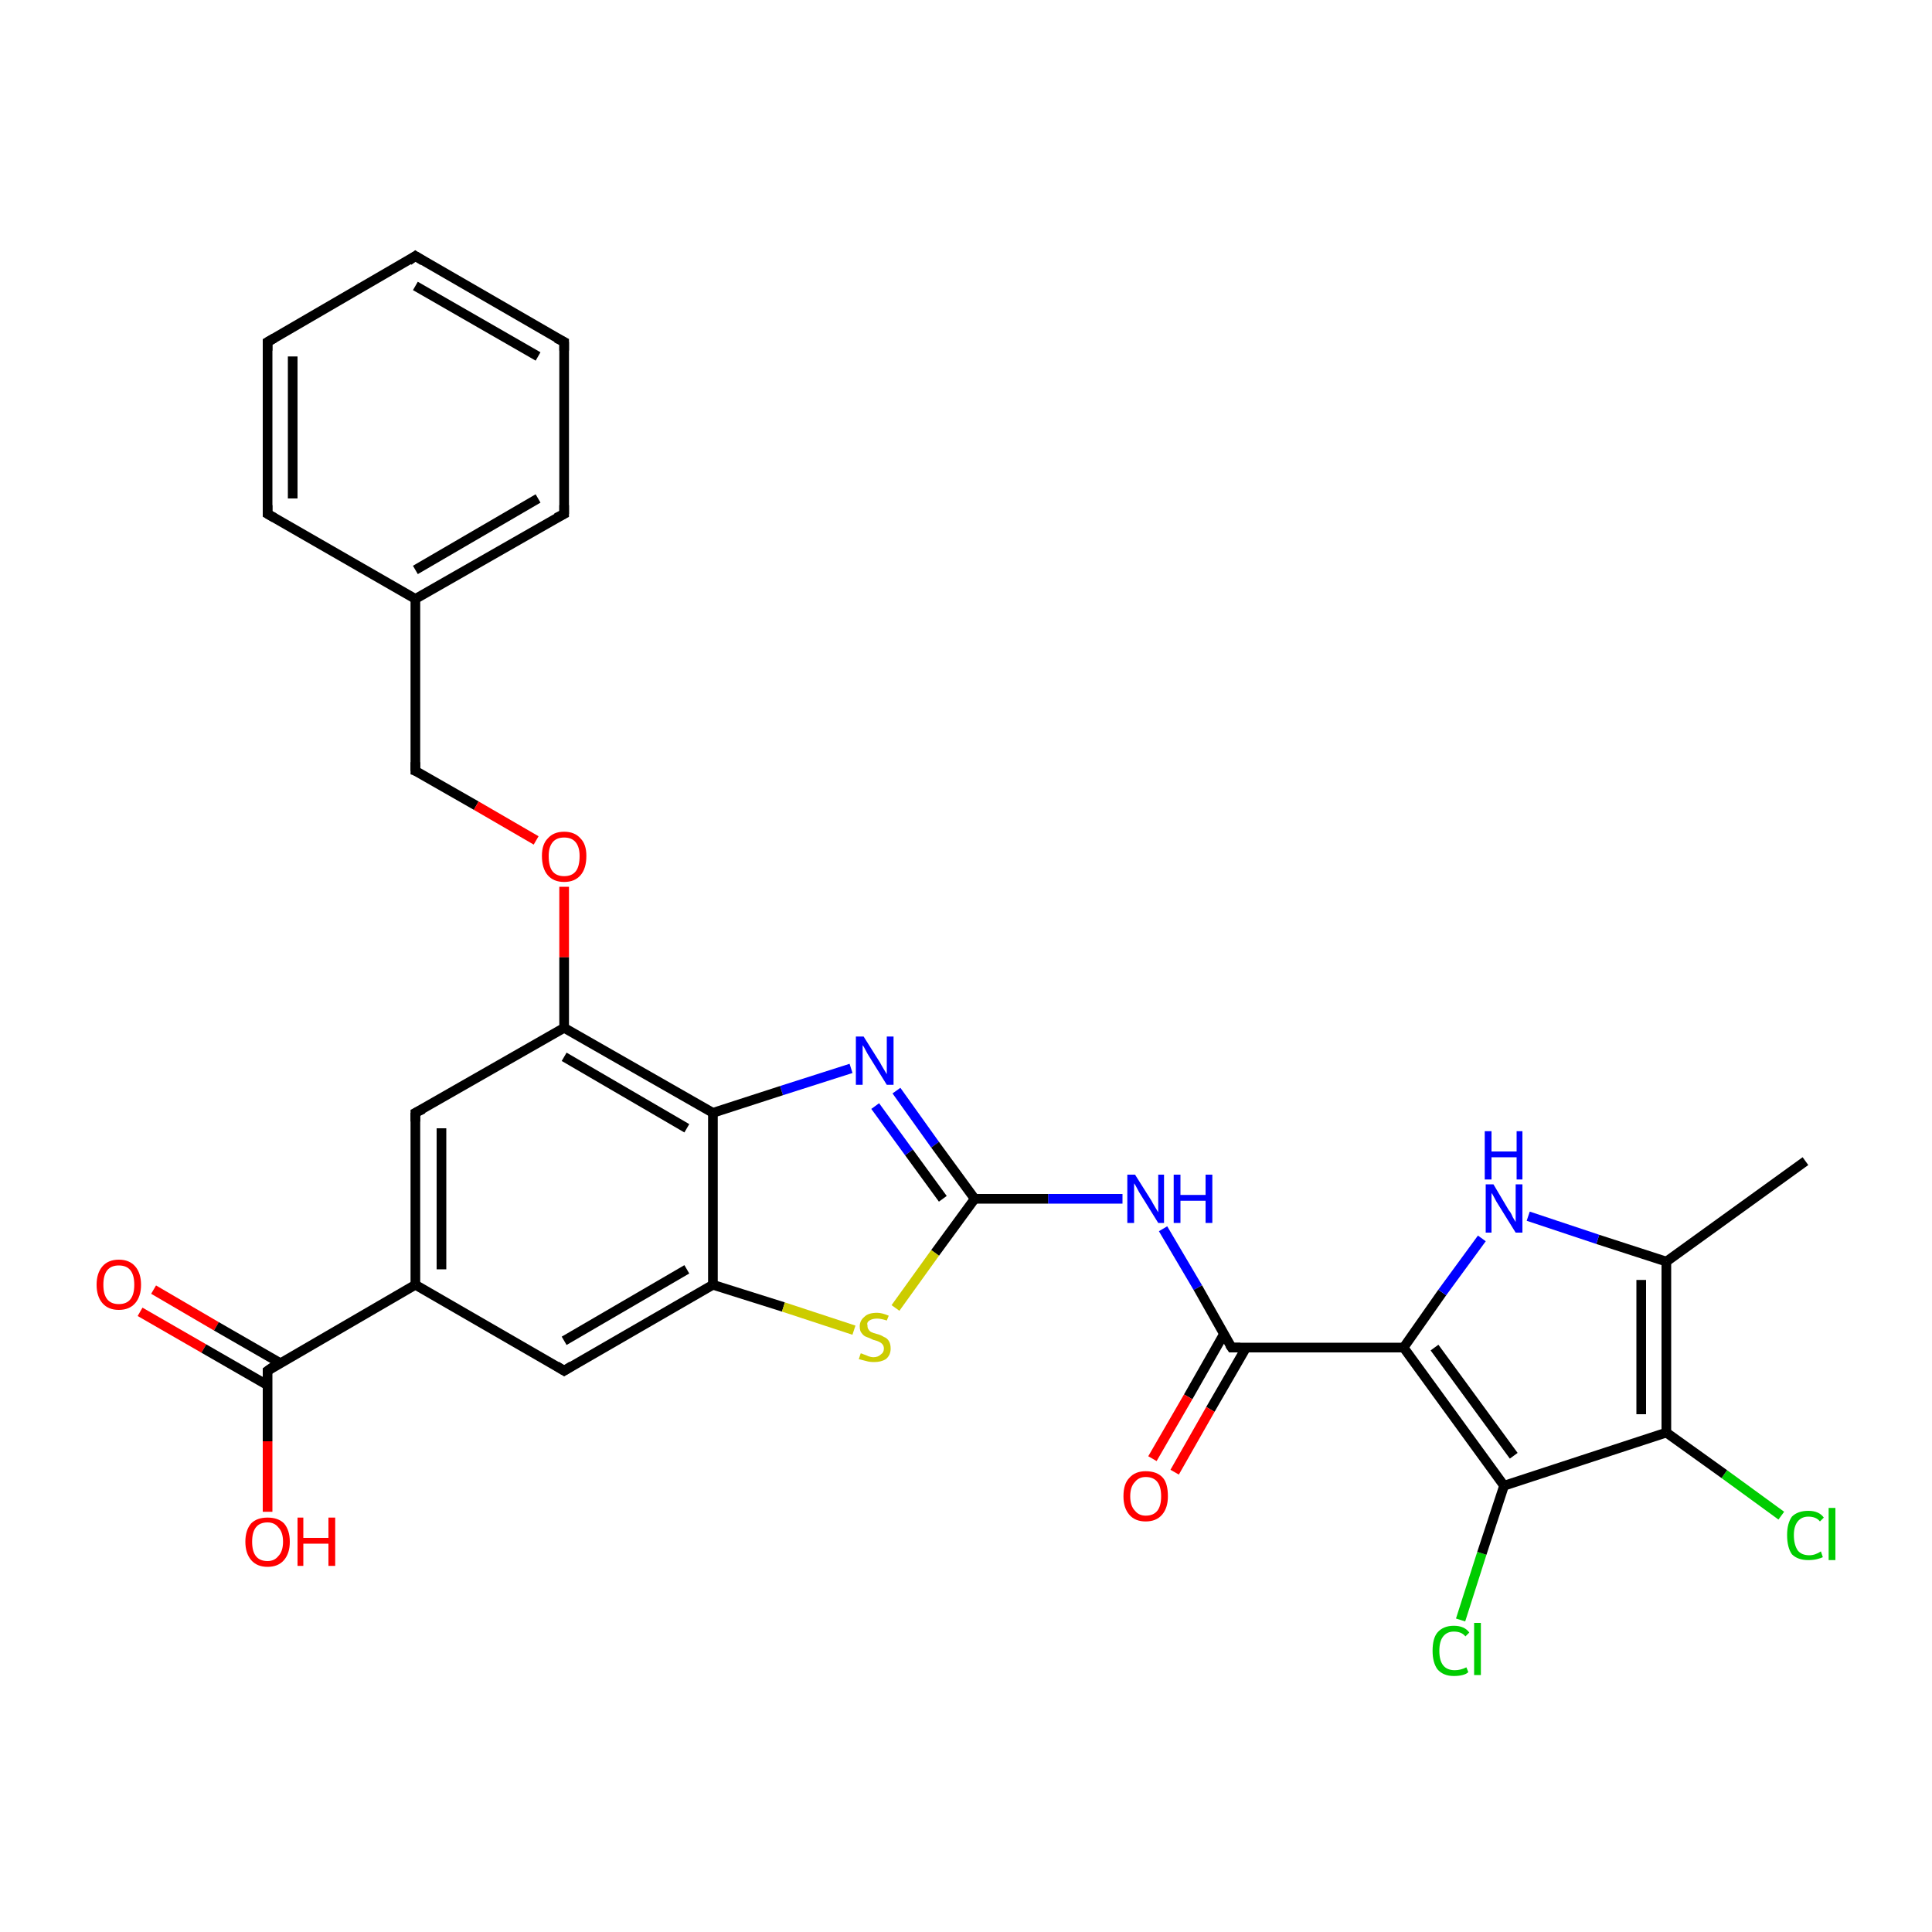 <?xml version='1.0' encoding='iso-8859-1'?>
<svg version='1.1' baseProfile='full'
              xmlns='http://www.w3.org/2000/svg'
                      xmlns:rdkit='http://www.rdkit.org/xml'
                      xmlns:xlink='http://www.w3.org/1999/xlink'
                  xml:space='preserve'
width='200px' height='200px' viewBox='0 0 200 200'>
<!-- END OF HEADER -->
<rect style='opacity:1.0;fill:#FFFFFF;stroke:none' width='200.0' height='200.0' x='0.0' y='0.0'> </rect>
<path class='bond-0 atom-27 atom-28' d='M 27.7,35.4 L 43.0,26.5' style='fill:none;fill-rule:evenodd;stroke:#000000;stroke-width:1.0px;stroke-linecap:butt;stroke-linejoin:miter;stroke-opacity:1' />
<path class='bond-1 atom-27 atom-26' d='M 27.7,35.4 L 27.7,53.2' style='fill:none;fill-rule:evenodd;stroke:#000000;stroke-width:1.0px;stroke-linecap:butt;stroke-linejoin:miter;stroke-opacity:1' />
<path class='bond-1 atom-27 atom-26' d='M 30.3,36.9 L 30.3,51.6' style='fill:none;fill-rule:evenodd;stroke:#000000;stroke-width:1.0px;stroke-linecap:butt;stroke-linejoin:miter;stroke-opacity:1' />
<path class='bond-2 atom-28 atom-29' d='M 43.0,26.5 L 58.4,35.4' style='fill:none;fill-rule:evenodd;stroke:#000000;stroke-width:1.0px;stroke-linecap:butt;stroke-linejoin:miter;stroke-opacity:1' />
<path class='bond-2 atom-28 atom-29' d='M 43.0,29.6 L 55.7,36.9' style='fill:none;fill-rule:evenodd;stroke:#000000;stroke-width:1.0px;stroke-linecap:butt;stroke-linejoin:miter;stroke-opacity:1' />
<path class='bond-3 atom-26 atom-25' d='M 27.7,53.2 L 43.0,62.0' style='fill:none;fill-rule:evenodd;stroke:#000000;stroke-width:1.0px;stroke-linecap:butt;stroke-linejoin:miter;stroke-opacity:1' />
<path class='bond-4 atom-3 atom-2' d='M 184.4,156.9 L 178.5,152.6' style='fill:none;fill-rule:evenodd;stroke:#00CC00;stroke-width:1.0px;stroke-linecap:butt;stroke-linejoin:miter;stroke-opacity:1' />
<path class='bond-4 atom-3 atom-2' d='M 178.5,152.6 L 172.5,148.3' style='fill:none;fill-rule:evenodd;stroke:#000000;stroke-width:1.0px;stroke-linecap:butt;stroke-linejoin:miter;stroke-opacity:1' />
<path class='bond-5 atom-29 atom-30' d='M 58.4,35.4 L 58.4,53.2' style='fill:none;fill-rule:evenodd;stroke:#000000;stroke-width:1.0px;stroke-linecap:butt;stroke-linejoin:miter;stroke-opacity:1' />
<path class='bond-6 atom-0 atom-1' d='M 151.2,167.7 L 153.4,160.8' style='fill:none;fill-rule:evenodd;stroke:#00CC00;stroke-width:1.0px;stroke-linecap:butt;stroke-linejoin:miter;stroke-opacity:1' />
<path class='bond-6 atom-0 atom-1' d='M 153.4,160.8 L 155.7,153.8' style='fill:none;fill-rule:evenodd;stroke:#000000;stroke-width:1.0px;stroke-linecap:butt;stroke-linejoin:miter;stroke-opacity:1' />
<path class='bond-7 atom-25 atom-30' d='M 43.0,62.0 L 58.4,53.2' style='fill:none;fill-rule:evenodd;stroke:#000000;stroke-width:1.0px;stroke-linecap:butt;stroke-linejoin:miter;stroke-opacity:1' />
<path class='bond-7 atom-25 atom-30' d='M 43.0,59.0 L 55.7,51.6' style='fill:none;fill-rule:evenodd;stroke:#000000;stroke-width:1.0px;stroke-linecap:butt;stroke-linejoin:miter;stroke-opacity:1' />
<path class='bond-8 atom-25 atom-24' d='M 43.0,62.0 L 43.0,79.8' style='fill:none;fill-rule:evenodd;stroke:#000000;stroke-width:1.0px;stroke-linecap:butt;stroke-linejoin:miter;stroke-opacity:1' />
<path class='bond-9 atom-2 atom-1' d='M 172.5,148.3 L 155.7,153.8' style='fill:none;fill-rule:evenodd;stroke:#000000;stroke-width:1.0px;stroke-linecap:butt;stroke-linejoin:miter;stroke-opacity:1' />
<path class='bond-10 atom-2 atom-4' d='M 172.5,148.3 L 172.5,130.6' style='fill:none;fill-rule:evenodd;stroke:#000000;stroke-width:1.0px;stroke-linecap:butt;stroke-linejoin:miter;stroke-opacity:1' />
<path class='bond-10 atom-2 atom-4' d='M 169.9,146.4 L 169.9,132.5' style='fill:none;fill-rule:evenodd;stroke:#000000;stroke-width:1.0px;stroke-linecap:butt;stroke-linejoin:miter;stroke-opacity:1' />
<path class='bond-11 atom-1 atom-7' d='M 155.7,153.8 L 145.3,139.5' style='fill:none;fill-rule:evenodd;stroke:#000000;stroke-width:1.0px;stroke-linecap:butt;stroke-linejoin:miter;stroke-opacity:1' />
<path class='bond-11 atom-1 atom-7' d='M 156.7,150.7 L 148.5,139.5' style='fill:none;fill-rule:evenodd;stroke:#000000;stroke-width:1.0px;stroke-linecap:butt;stroke-linejoin:miter;stroke-opacity:1' />
<path class='bond-12 atom-24 atom-23' d='M 43.0,79.8 L 49.3,83.4' style='fill:none;fill-rule:evenodd;stroke:#000000;stroke-width:1.0px;stroke-linecap:butt;stroke-linejoin:miter;stroke-opacity:1' />
<path class='bond-12 atom-24 atom-23' d='M 49.3,83.4 L 55.5,87.0' style='fill:none;fill-rule:evenodd;stroke:#FF0000;stroke-width:1.0px;stroke-linecap:butt;stroke-linejoin:miter;stroke-opacity:1' />
<path class='bond-13 atom-4 atom-5' d='M 172.5,130.6 L 186.9,120.2' style='fill:none;fill-rule:evenodd;stroke:#000000;stroke-width:1.0px;stroke-linecap:butt;stroke-linejoin:miter;stroke-opacity:1' />
<path class='bond-14 atom-4 atom-6' d='M 172.5,130.6 L 165.4,128.3' style='fill:none;fill-rule:evenodd;stroke:#000000;stroke-width:1.0px;stroke-linecap:butt;stroke-linejoin:miter;stroke-opacity:1' />
<path class='bond-14 atom-4 atom-6' d='M 165.4,128.3 L 158.2,125.9' style='fill:none;fill-rule:evenodd;stroke:#0000FF;stroke-width:1.0px;stroke-linecap:butt;stroke-linejoin:miter;stroke-opacity:1' />
<path class='bond-15 atom-23 atom-21' d='M 58.4,91.8 L 58.4,99.1' style='fill:none;fill-rule:evenodd;stroke:#FF0000;stroke-width:1.0px;stroke-linecap:butt;stroke-linejoin:miter;stroke-opacity:1' />
<path class='bond-15 atom-23 atom-21' d='M 58.4,99.1 L 58.4,106.4' style='fill:none;fill-rule:evenodd;stroke:#000000;stroke-width:1.0px;stroke-linecap:butt;stroke-linejoin:miter;stroke-opacity:1' />
<path class='bond-16 atom-7 atom-6' d='M 145.3,139.5 L 149.3,133.8' style='fill:none;fill-rule:evenodd;stroke:#000000;stroke-width:1.0px;stroke-linecap:butt;stroke-linejoin:miter;stroke-opacity:1' />
<path class='bond-16 atom-7 atom-6' d='M 149.3,133.8 L 153.4,128.2' style='fill:none;fill-rule:evenodd;stroke:#0000FF;stroke-width:1.0px;stroke-linecap:butt;stroke-linejoin:miter;stroke-opacity:1' />
<path class='bond-17 atom-7 atom-8' d='M 145.3,139.5 L 127.5,139.5' style='fill:none;fill-rule:evenodd;stroke:#000000;stroke-width:1.0px;stroke-linecap:butt;stroke-linejoin:miter;stroke-opacity:1' />
<path class='bond-18 atom-12 atom-20' d='M 88.1,110.6 L 80.9,112.9' style='fill:none;fill-rule:evenodd;stroke:#0000FF;stroke-width:1.0px;stroke-linecap:butt;stroke-linejoin:miter;stroke-opacity:1' />
<path class='bond-18 atom-12 atom-20' d='M 80.9,112.9 L 73.8,115.2' style='fill:none;fill-rule:evenodd;stroke:#000000;stroke-width:1.0px;stroke-linecap:butt;stroke-linejoin:miter;stroke-opacity:1' />
<path class='bond-19 atom-12 atom-11' d='M 92.8,112.9 L 96.8,118.5' style='fill:none;fill-rule:evenodd;stroke:#0000FF;stroke-width:1.0px;stroke-linecap:butt;stroke-linejoin:miter;stroke-opacity:1' />
<path class='bond-19 atom-12 atom-11' d='M 96.8,118.5 L 100.9,124.1' style='fill:none;fill-rule:evenodd;stroke:#000000;stroke-width:1.0px;stroke-linecap:butt;stroke-linejoin:miter;stroke-opacity:1' />
<path class='bond-19 atom-12 atom-11' d='M 90.6,114.5 L 94.1,119.3' style='fill:none;fill-rule:evenodd;stroke:#0000FF;stroke-width:1.0px;stroke-linecap:butt;stroke-linejoin:miter;stroke-opacity:1' />
<path class='bond-19 atom-12 atom-11' d='M 94.1,119.3 L 97.6,124.1' style='fill:none;fill-rule:evenodd;stroke:#000000;stroke-width:1.0px;stroke-linecap:butt;stroke-linejoin:miter;stroke-opacity:1' />
<path class='bond-20 atom-21 atom-20' d='M 58.4,106.4 L 73.8,115.2' style='fill:none;fill-rule:evenodd;stroke:#000000;stroke-width:1.0px;stroke-linecap:butt;stroke-linejoin:miter;stroke-opacity:1' />
<path class='bond-20 atom-21 atom-20' d='M 58.4,109.4 L 71.1,116.8' style='fill:none;fill-rule:evenodd;stroke:#000000;stroke-width:1.0px;stroke-linecap:butt;stroke-linejoin:miter;stroke-opacity:1' />
<path class='bond-21 atom-21 atom-22' d='M 58.4,106.4 L 43.0,115.2' style='fill:none;fill-rule:evenodd;stroke:#000000;stroke-width:1.0px;stroke-linecap:butt;stroke-linejoin:miter;stroke-opacity:1' />
<path class='bond-22 atom-10 atom-11' d='M 116.2,124.1 L 108.5,124.1' style='fill:none;fill-rule:evenodd;stroke:#0000FF;stroke-width:1.0px;stroke-linecap:butt;stroke-linejoin:miter;stroke-opacity:1' />
<path class='bond-22 atom-10 atom-11' d='M 108.5,124.1 L 100.9,124.1' style='fill:none;fill-rule:evenodd;stroke:#000000;stroke-width:1.0px;stroke-linecap:butt;stroke-linejoin:miter;stroke-opacity:1' />
<path class='bond-23 atom-10 atom-8' d='M 120.4,127.2 L 124.0,133.3' style='fill:none;fill-rule:evenodd;stroke:#0000FF;stroke-width:1.0px;stroke-linecap:butt;stroke-linejoin:miter;stroke-opacity:1' />
<path class='bond-23 atom-10 atom-8' d='M 124.0,133.3 L 127.5,139.5' style='fill:none;fill-rule:evenodd;stroke:#000000;stroke-width:1.0px;stroke-linecap:butt;stroke-linejoin:miter;stroke-opacity:1' />
<path class='bond-24 atom-20 atom-14' d='M 73.8,115.2 L 73.8,133.0' style='fill:none;fill-rule:evenodd;stroke:#000000;stroke-width:1.0px;stroke-linecap:butt;stroke-linejoin:miter;stroke-opacity:1' />
<path class='bond-25 atom-11 atom-13' d='M 100.9,124.1 L 96.8,129.7' style='fill:none;fill-rule:evenodd;stroke:#000000;stroke-width:1.0px;stroke-linecap:butt;stroke-linejoin:miter;stroke-opacity:1' />
<path class='bond-25 atom-11 atom-13' d='M 96.8,129.7 L 92.7,135.4' style='fill:none;fill-rule:evenodd;stroke:#CCCC00;stroke-width:1.0px;stroke-linecap:butt;stroke-linejoin:miter;stroke-opacity:1' />
<path class='bond-26 atom-8 atom-9' d='M 126.7,138.1 L 123.0,144.6' style='fill:none;fill-rule:evenodd;stroke:#000000;stroke-width:1.0px;stroke-linecap:butt;stroke-linejoin:miter;stroke-opacity:1' />
<path class='bond-26 atom-8 atom-9' d='M 123.0,144.6 L 119.3,151.0' style='fill:none;fill-rule:evenodd;stroke:#FF0000;stroke-width:1.0px;stroke-linecap:butt;stroke-linejoin:miter;stroke-opacity:1' />
<path class='bond-26 atom-8 atom-9' d='M 129.0,139.5 L 125.3,145.9' style='fill:none;fill-rule:evenodd;stroke:#000000;stroke-width:1.0px;stroke-linecap:butt;stroke-linejoin:miter;stroke-opacity:1' />
<path class='bond-26 atom-8 atom-9' d='M 125.3,145.9 L 121.6,152.4' style='fill:none;fill-rule:evenodd;stroke:#FF0000;stroke-width:1.0px;stroke-linecap:butt;stroke-linejoin:miter;stroke-opacity:1' />
<path class='bond-27 atom-22 atom-16' d='M 43.0,115.2 L 43.0,133.0' style='fill:none;fill-rule:evenodd;stroke:#000000;stroke-width:1.0px;stroke-linecap:butt;stroke-linejoin:miter;stroke-opacity:1' />
<path class='bond-27 atom-22 atom-16' d='M 45.7,116.8 L 45.7,131.4' style='fill:none;fill-rule:evenodd;stroke:#000000;stroke-width:1.0px;stroke-linecap:butt;stroke-linejoin:miter;stroke-opacity:1' />
<path class='bond-28 atom-14 atom-13' d='M 73.8,133.0 L 81.1,135.3' style='fill:none;fill-rule:evenodd;stroke:#000000;stroke-width:1.0px;stroke-linecap:butt;stroke-linejoin:miter;stroke-opacity:1' />
<path class='bond-28 atom-14 atom-13' d='M 81.1,135.3 L 88.4,137.7' style='fill:none;fill-rule:evenodd;stroke:#CCCC00;stroke-width:1.0px;stroke-linecap:butt;stroke-linejoin:miter;stroke-opacity:1' />
<path class='bond-29 atom-14 atom-15' d='M 73.8,133.0 L 58.4,141.9' style='fill:none;fill-rule:evenodd;stroke:#000000;stroke-width:1.0px;stroke-linecap:butt;stroke-linejoin:miter;stroke-opacity:1' />
<path class='bond-29 atom-14 atom-15' d='M 71.1,131.4 L 58.4,138.8' style='fill:none;fill-rule:evenodd;stroke:#000000;stroke-width:1.0px;stroke-linecap:butt;stroke-linejoin:miter;stroke-opacity:1' />
<path class='bond-30 atom-16 atom-15' d='M 43.0,133.0 L 58.4,141.9' style='fill:none;fill-rule:evenodd;stroke:#000000;stroke-width:1.0px;stroke-linecap:butt;stroke-linejoin:miter;stroke-opacity:1' />
<path class='bond-31 atom-16 atom-17' d='M 43.0,133.0 L 27.7,141.9' style='fill:none;fill-rule:evenodd;stroke:#000000;stroke-width:1.0px;stroke-linecap:butt;stroke-linejoin:miter;stroke-opacity:1' />
<path class='bond-32 atom-19 atom-17' d='M 15.9,133.5 L 22.4,137.3' style='fill:none;fill-rule:evenodd;stroke:#FF0000;stroke-width:1.0px;stroke-linecap:butt;stroke-linejoin:miter;stroke-opacity:1' />
<path class='bond-32 atom-19 atom-17' d='M 22.4,137.3 L 29.0,141.1' style='fill:none;fill-rule:evenodd;stroke:#000000;stroke-width:1.0px;stroke-linecap:butt;stroke-linejoin:miter;stroke-opacity:1' />
<path class='bond-32 atom-19 atom-17' d='M 14.5,135.8 L 21.1,139.6' style='fill:none;fill-rule:evenodd;stroke:#FF0000;stroke-width:1.0px;stroke-linecap:butt;stroke-linejoin:miter;stroke-opacity:1' />
<path class='bond-32 atom-19 atom-17' d='M 21.1,139.6 L 27.7,143.4' style='fill:none;fill-rule:evenodd;stroke:#000000;stroke-width:1.0px;stroke-linecap:butt;stroke-linejoin:miter;stroke-opacity:1' />
<path class='bond-33 atom-17 atom-18' d='M 27.7,141.9 L 27.7,149.2' style='fill:none;fill-rule:evenodd;stroke:#000000;stroke-width:1.0px;stroke-linecap:butt;stroke-linejoin:miter;stroke-opacity:1' />
<path class='bond-33 atom-17 atom-18' d='M 27.7,149.2 L 27.7,156.5' style='fill:none;fill-rule:evenodd;stroke:#FF0000;stroke-width:1.0px;stroke-linecap:butt;stroke-linejoin:miter;stroke-opacity:1' />
<path d='M 128.4,139.5 L 127.5,139.5 L 127.3,139.2' style='fill:none;stroke:#000000;stroke-width:1.0px;stroke-linecap:butt;stroke-linejoin:miter;stroke-miterlimit:10;stroke-opacity:1;' />
<path d='M 59.2,141.4 L 58.4,141.9 L 57.6,141.4' style='fill:none;stroke:#000000;stroke-width:1.0px;stroke-linecap:butt;stroke-linejoin:miter;stroke-miterlimit:10;stroke-opacity:1;' />
<path d='M 28.4,141.4 L 27.7,141.9 L 27.7,142.2' style='fill:none;stroke:#000000;stroke-width:1.0px;stroke-linecap:butt;stroke-linejoin:miter;stroke-miterlimit:10;stroke-opacity:1;' />
<path d='M 43.8,114.8 L 43.0,115.2 L 43.0,116.1' style='fill:none;stroke:#000000;stroke-width:1.0px;stroke-linecap:butt;stroke-linejoin:miter;stroke-miterlimit:10;stroke-opacity:1;' />
<path d='M 43.0,78.9 L 43.0,79.8 L 43.3,79.9' style='fill:none;stroke:#000000;stroke-width:1.0px;stroke-linecap:butt;stroke-linejoin:miter;stroke-miterlimit:10;stroke-opacity:1;' />
<path d='M 27.7,52.3 L 27.7,53.2 L 28.4,53.6' style='fill:none;stroke:#000000;stroke-width:1.0px;stroke-linecap:butt;stroke-linejoin:miter;stroke-miterlimit:10;stroke-opacity:1;' />
<path d='M 28.4,35.0 L 27.7,35.4 L 27.7,36.3' style='fill:none;stroke:#000000;stroke-width:1.0px;stroke-linecap:butt;stroke-linejoin:miter;stroke-miterlimit:10;stroke-opacity:1;' />
<path d='M 42.3,27.0 L 43.0,26.5 L 43.8,27.0' style='fill:none;stroke:#000000;stroke-width:1.0px;stroke-linecap:butt;stroke-linejoin:miter;stroke-miterlimit:10;stroke-opacity:1;' />
<path d='M 57.6,35.0 L 58.4,35.4 L 58.4,36.3' style='fill:none;stroke:#000000;stroke-width:1.0px;stroke-linecap:butt;stroke-linejoin:miter;stroke-miterlimit:10;stroke-opacity:1;' />
<path d='M 58.4,52.3 L 58.4,53.2 L 57.6,53.6' style='fill:none;stroke:#000000;stroke-width:1.0px;stroke-linecap:butt;stroke-linejoin:miter;stroke-miterlimit:10;stroke-opacity:1;' />
<path class='atom-0' d='M 148.3 170.9
Q 148.3 169.6, 148.8 169.0
Q 149.4 168.3, 150.5 168.3
Q 151.6 168.3, 152.1 169.0
L 151.7 169.4
Q 151.3 168.9, 150.5 168.9
Q 149.8 168.9, 149.4 169.4
Q 149.0 169.9, 149.0 170.9
Q 149.0 171.9, 149.4 172.4
Q 149.8 172.9, 150.6 172.9
Q 151.2 172.9, 151.8 172.6
L 152.0 173.1
Q 151.8 173.3, 151.4 173.4
Q 151.0 173.5, 150.5 173.5
Q 149.4 173.5, 148.8 172.8
Q 148.3 172.1, 148.3 170.9
' fill='#00CC00'/>
<path class='atom-0' d='M 152.6 168.0
L 153.3 168.0
L 153.3 173.4
L 152.6 173.4
L 152.6 168.0
' fill='#00CC00'/>
<path class='atom-3' d='M 185.0 158.9
Q 185.0 157.7, 185.5 157.0
Q 186.1 156.4, 187.2 156.4
Q 188.3 156.4, 188.8 157.1
L 188.4 157.5
Q 188.0 157.0, 187.2 157.0
Q 186.5 157.0, 186.1 157.5
Q 185.7 158.0, 185.7 158.9
Q 185.7 159.9, 186.1 160.5
Q 186.5 161.0, 187.3 161.0
Q 187.9 161.0, 188.5 160.6
L 188.7 161.2
Q 188.5 161.3, 188.1 161.4
Q 187.7 161.5, 187.2 161.5
Q 186.1 161.5, 185.5 160.9
Q 185.0 160.2, 185.0 158.9
' fill='#00CC00'/>
<path class='atom-3' d='M 189.3 156.1
L 190.0 156.1
L 190.0 161.5
L 189.3 161.5
L 189.3 156.1
' fill='#00CC00'/>
<path class='atom-6' d='M 154.6 122.6
L 156.2 125.3
Q 156.4 125.5, 156.6 126.0
Q 156.9 126.5, 156.9 126.5
L 156.9 122.6
L 157.6 122.6
L 157.6 127.6
L 156.9 127.6
L 155.1 124.7
Q 154.9 124.4, 154.7 124.0
Q 154.5 123.6, 154.4 123.5
L 154.4 127.6
L 153.8 127.6
L 153.8 122.6
L 154.6 122.6
' fill='#0000FF'/>
<path class='atom-6' d='M 153.7 117.1
L 154.4 117.1
L 154.4 119.2
L 157.0 119.2
L 157.0 117.1
L 157.6 117.1
L 157.6 122.1
L 157.0 122.1
L 157.0 119.8
L 154.4 119.8
L 154.4 122.1
L 153.7 122.1
L 153.7 117.1
' fill='#0000FF'/>
<path class='atom-9' d='M 116.3 154.9
Q 116.3 153.6, 116.9 153.0
Q 117.5 152.3, 118.6 152.3
Q 119.8 152.3, 120.4 153.0
Q 120.9 153.6, 120.9 154.9
Q 120.9 156.1, 120.3 156.8
Q 119.7 157.5, 118.6 157.5
Q 117.5 157.5, 116.9 156.8
Q 116.3 156.1, 116.3 154.9
M 118.6 156.9
Q 119.4 156.9, 119.8 156.4
Q 120.2 155.9, 120.2 154.9
Q 120.2 153.9, 119.8 153.4
Q 119.4 152.9, 118.6 152.9
Q 117.9 152.9, 117.5 153.4
Q 117.0 153.9, 117.0 154.9
Q 117.0 155.9, 117.5 156.4
Q 117.9 156.9, 118.6 156.9
' fill='#FF0000'/>
<path class='atom-10' d='M 117.5 121.6
L 119.2 124.3
Q 119.3 124.5, 119.6 125.0
Q 119.9 125.5, 119.9 125.5
L 119.9 121.6
L 120.5 121.6
L 120.5 126.6
L 119.9 126.6
L 118.1 123.7
Q 117.9 123.4, 117.7 123.0
Q 117.5 122.6, 117.4 122.5
L 117.4 126.6
L 116.7 126.6
L 116.7 121.6
L 117.5 121.6
' fill='#0000FF'/>
<path class='atom-10' d='M 121.5 121.6
L 122.2 121.6
L 122.2 123.7
L 124.8 123.7
L 124.8 121.6
L 125.5 121.6
L 125.5 126.6
L 124.8 126.6
L 124.8 124.3
L 122.2 124.3
L 122.2 126.6
L 121.5 126.6
L 121.5 121.6
' fill='#0000FF'/>
<path class='atom-12' d='M 89.4 107.3
L 91.1 110.0
Q 91.2 110.2, 91.5 110.7
Q 91.8 111.2, 91.8 111.2
L 91.8 107.3
L 92.5 107.3
L 92.5 112.3
L 91.8 112.3
L 90.0 109.4
Q 89.8 109.1, 89.6 108.7
Q 89.4 108.3, 89.3 108.2
L 89.3 112.3
L 88.6 112.3
L 88.6 107.3
L 89.4 107.3
' fill='#0000FF'/>
<path class='atom-13' d='M 89.1 140.1
Q 89.2 140.1, 89.4 140.2
Q 89.7 140.3, 89.9 140.4
Q 90.2 140.5, 90.4 140.5
Q 90.9 140.5, 91.2 140.2
Q 91.5 140.0, 91.5 139.6
Q 91.5 139.3, 91.3 139.1
Q 91.2 139.0, 91.0 138.9
Q 90.8 138.8, 90.4 138.7
Q 90.0 138.5, 89.7 138.4
Q 89.4 138.3, 89.2 138.0
Q 89.0 137.8, 89.0 137.3
Q 89.0 136.7, 89.5 136.3
Q 89.9 135.9, 90.8 135.9
Q 91.3 135.9, 92.0 136.2
L 91.8 136.7
Q 91.2 136.5, 90.8 136.5
Q 90.3 136.5, 90.0 136.7
Q 89.7 136.9, 89.8 137.2
Q 89.8 137.5, 89.9 137.6
Q 90.0 137.8, 90.2 137.9
Q 90.4 138.0, 90.8 138.1
Q 91.2 138.2, 91.5 138.4
Q 91.8 138.5, 92.0 138.8
Q 92.2 139.1, 92.2 139.6
Q 92.2 140.3, 91.7 140.7
Q 91.2 141.0, 90.5 141.0
Q 90.0 141.0, 89.7 140.9
Q 89.3 140.8, 88.9 140.7
L 89.1 140.1
' fill='#CCCC00'/>
<path class='atom-18' d='M 25.4 159.6
Q 25.4 158.4, 26.0 157.7
Q 26.6 157.1, 27.7 157.1
Q 28.8 157.1, 29.4 157.7
Q 30.0 158.4, 30.0 159.6
Q 30.0 160.8, 29.4 161.5
Q 28.8 162.2, 27.7 162.2
Q 26.6 162.2, 26.0 161.5
Q 25.4 160.8, 25.4 159.6
M 27.7 161.6
Q 28.4 161.6, 28.8 161.1
Q 29.3 160.6, 29.3 159.6
Q 29.3 158.6, 28.8 158.1
Q 28.4 157.6, 27.7 157.6
Q 26.9 157.6, 26.5 158.1
Q 26.1 158.6, 26.1 159.6
Q 26.1 160.6, 26.5 161.1
Q 26.9 161.6, 27.7 161.6
' fill='#FF0000'/>
<path class='atom-18' d='M 30.8 157.1
L 31.4 157.1
L 31.4 159.2
L 34.0 159.2
L 34.0 157.1
L 34.7 157.1
L 34.7 162.1
L 34.0 162.1
L 34.0 159.8
L 31.4 159.8
L 31.4 162.1
L 30.8 162.1
L 30.8 157.1
' fill='#FF0000'/>
<path class='atom-19' d='M 10.0 133.0
Q 10.0 131.8, 10.6 131.1
Q 11.2 130.4, 12.3 130.4
Q 13.4 130.4, 14.0 131.1
Q 14.6 131.8, 14.6 133.0
Q 14.6 134.2, 14.0 134.9
Q 13.4 135.6, 12.3 135.6
Q 11.2 135.6, 10.6 134.9
Q 10.0 134.2, 10.0 133.0
M 12.3 135.0
Q 13.1 135.0, 13.5 134.5
Q 13.9 134.0, 13.9 133.0
Q 13.9 132.0, 13.5 131.5
Q 13.1 131.0, 12.3 131.0
Q 11.5 131.0, 11.1 131.5
Q 10.7 132.0, 10.7 133.0
Q 10.7 134.0, 11.1 134.5
Q 11.5 135.0, 12.3 135.0
' fill='#FF0000'/>
<path class='atom-23' d='M 56.1 88.6
Q 56.1 87.4, 56.7 86.8
Q 57.3 86.1, 58.4 86.1
Q 59.5 86.1, 60.1 86.8
Q 60.7 87.4, 60.7 88.6
Q 60.7 89.9, 60.1 90.6
Q 59.5 91.3, 58.4 91.3
Q 57.3 91.3, 56.7 90.6
Q 56.1 89.9, 56.1 88.6
M 58.4 90.7
Q 59.2 90.7, 59.6 90.2
Q 60.0 89.7, 60.0 88.6
Q 60.0 87.7, 59.6 87.2
Q 59.2 86.7, 58.4 86.7
Q 57.6 86.7, 57.2 87.2
Q 56.8 87.7, 56.8 88.6
Q 56.8 89.7, 57.2 90.2
Q 57.6 90.7, 58.4 90.7
' fill='#FF0000'/>
</svg>
